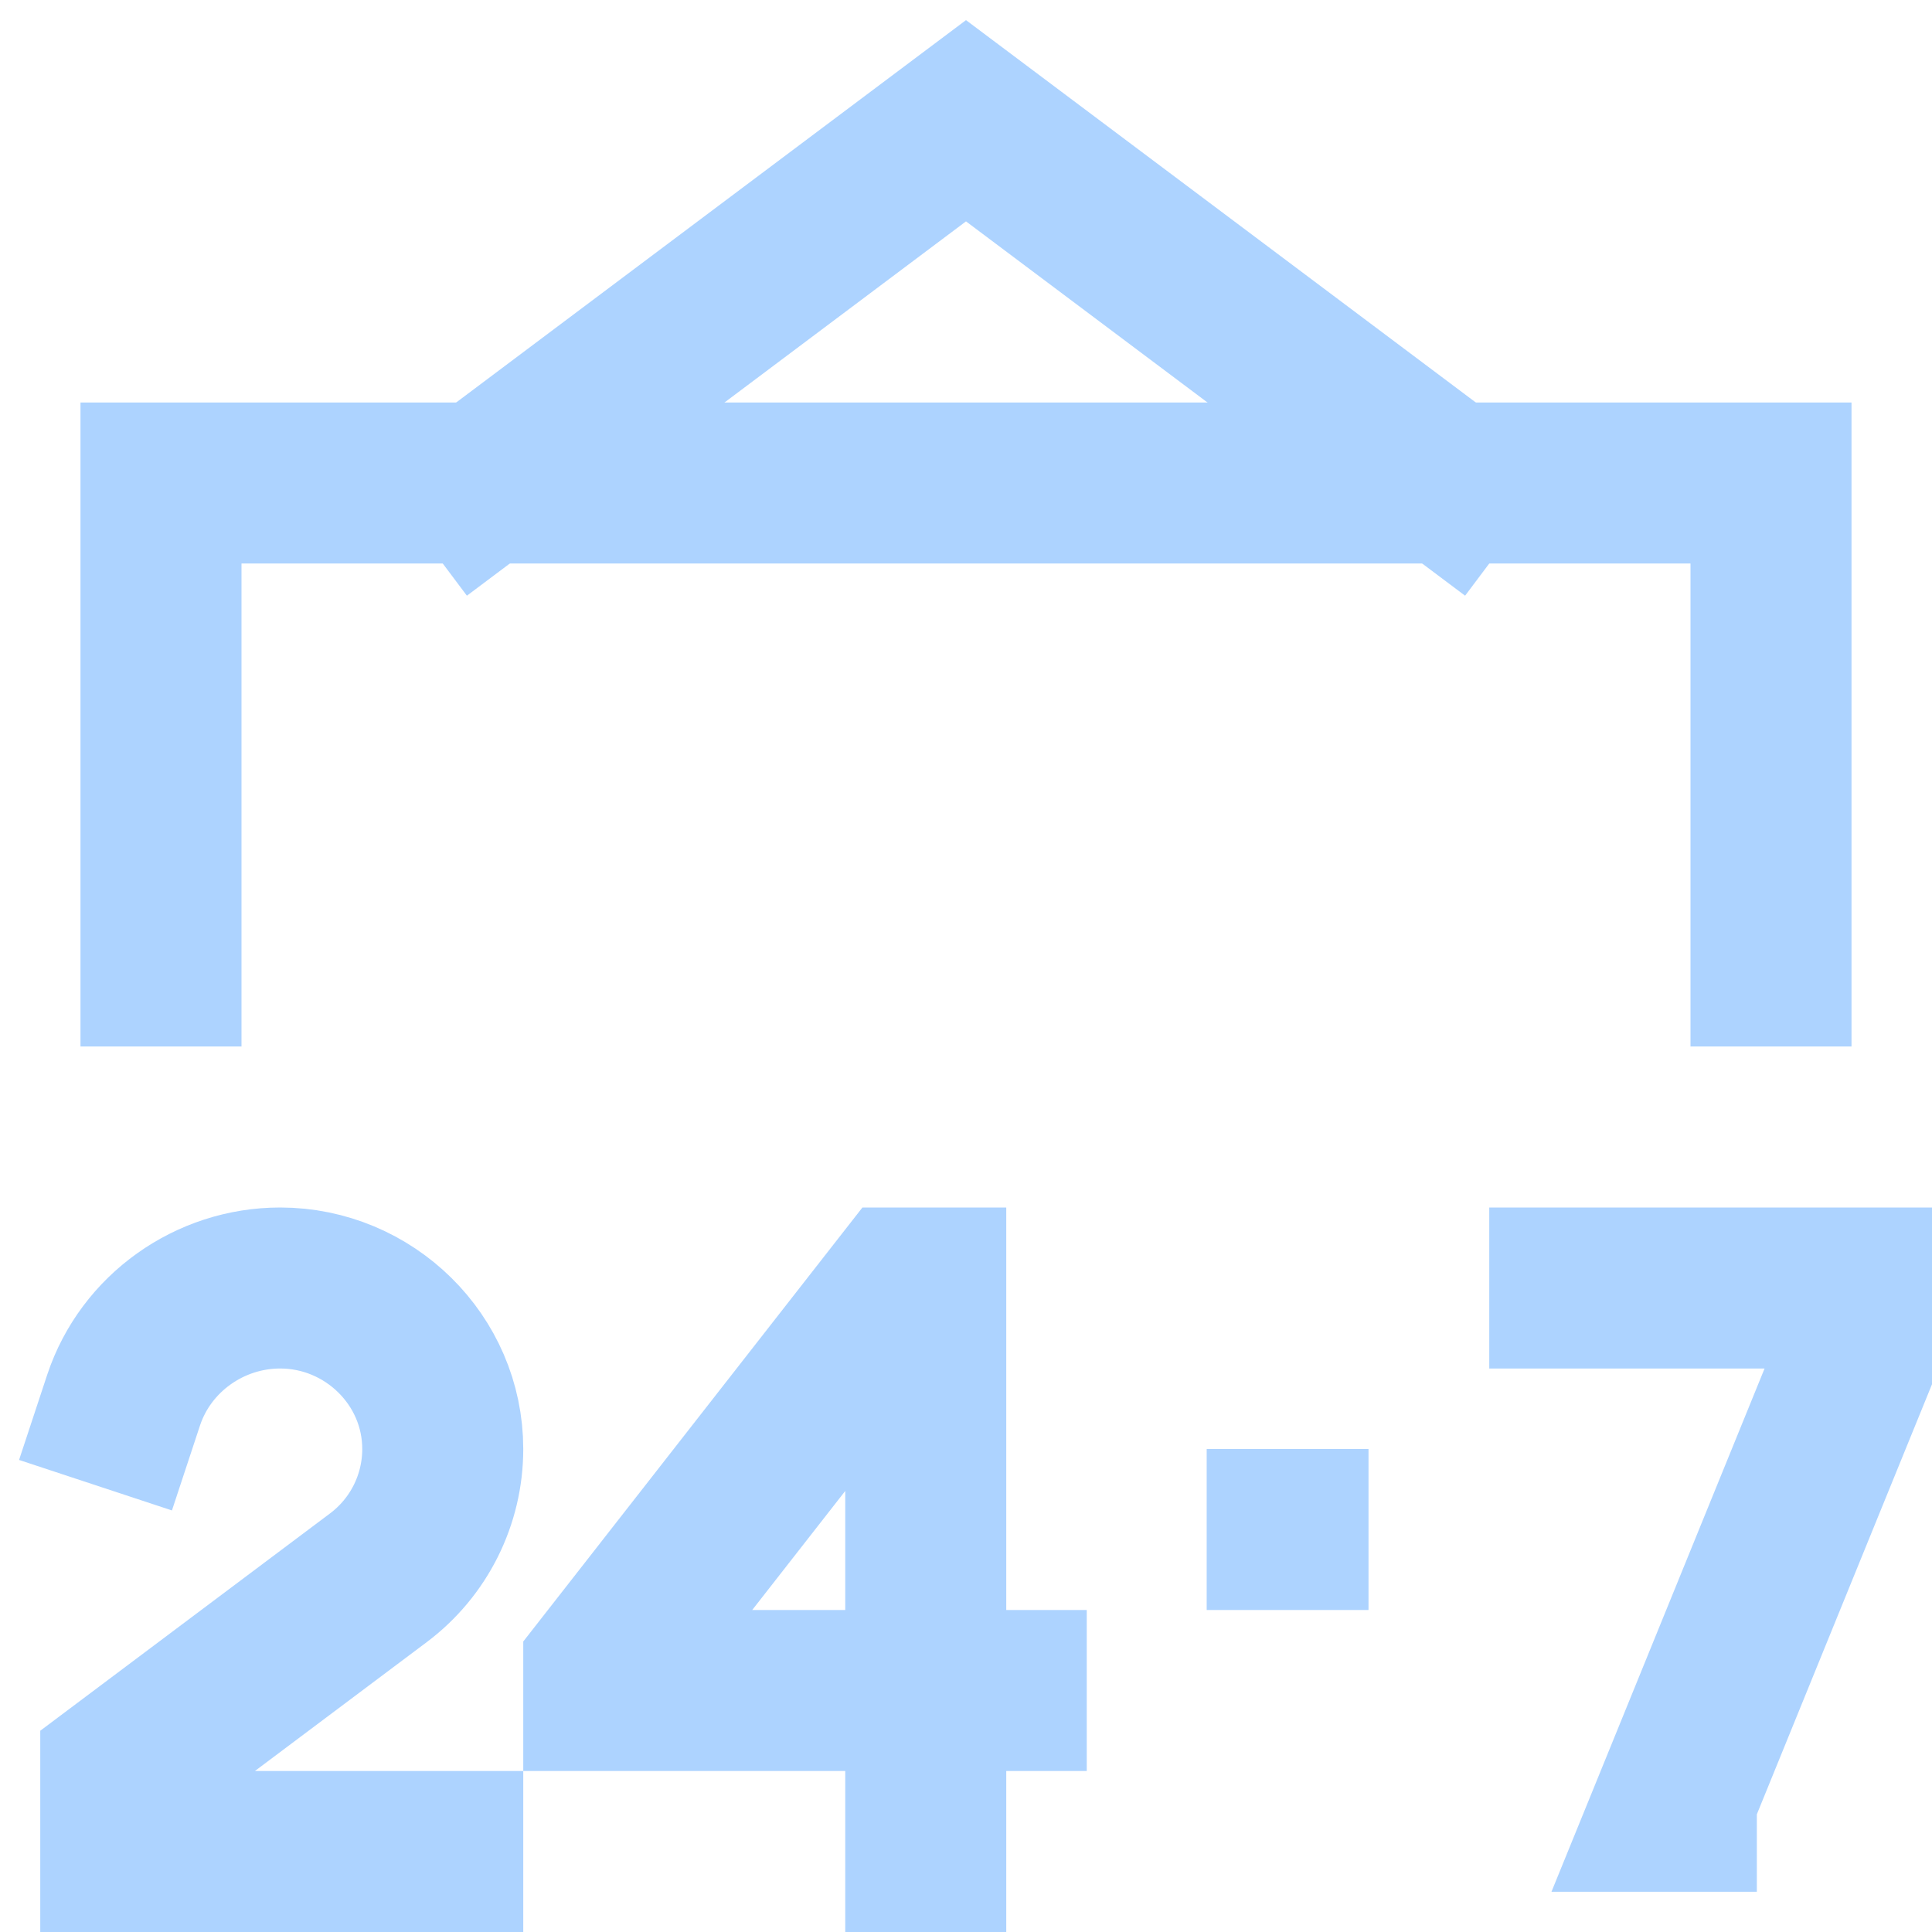 <svg xmlns="http://www.w3.org/2000/svg" height="24" width="24" viewBox="0 0 24 24"><title>24 sign 24h</title><g stroke-linecap="square" stroke-miterlimit="10" fill="#add3ff" stroke-linejoin="miter" class="nc-icon-wrapper"><path d="M6 6L12 1.5L18 6" stroke="#add3ff" stroke-width="2" data-color="color-2" data-cap="butt" fill="none" stroke-linecap="butt"></path> <path d="M22 12L22 6L2 6L2 12" stroke="#add3ff" stroke-width="2" fill="none"></path> <path d="M1.5 17.5L1.536 17.391C1.813 16.56 2.605 16 3.48 16V16C4.585 16 5.5 16.895 5.5 18V18C5.5 18.63 5.204 19.222 4.7 19.6L1.5 22V23H5.5" stroke="#add3ff" stroke-width="2" data-color="color-2" fill="none"></path> <path d="M19.5 16H23V17L20.76 22.5H20.824" stroke="#add3ff" stroke-width="2" data-color="color-2" fill="none"></path> <path d="M11.5 23V21V16H11.201L7.5 20.736V21H12.5" stroke="#add3ff" stroke-width="2" data-color="color-2" fill="none"></path> <path d="M16 19L15.99 19" stroke="#add3ff" stroke-width="2" fill="none"></path></g></svg>